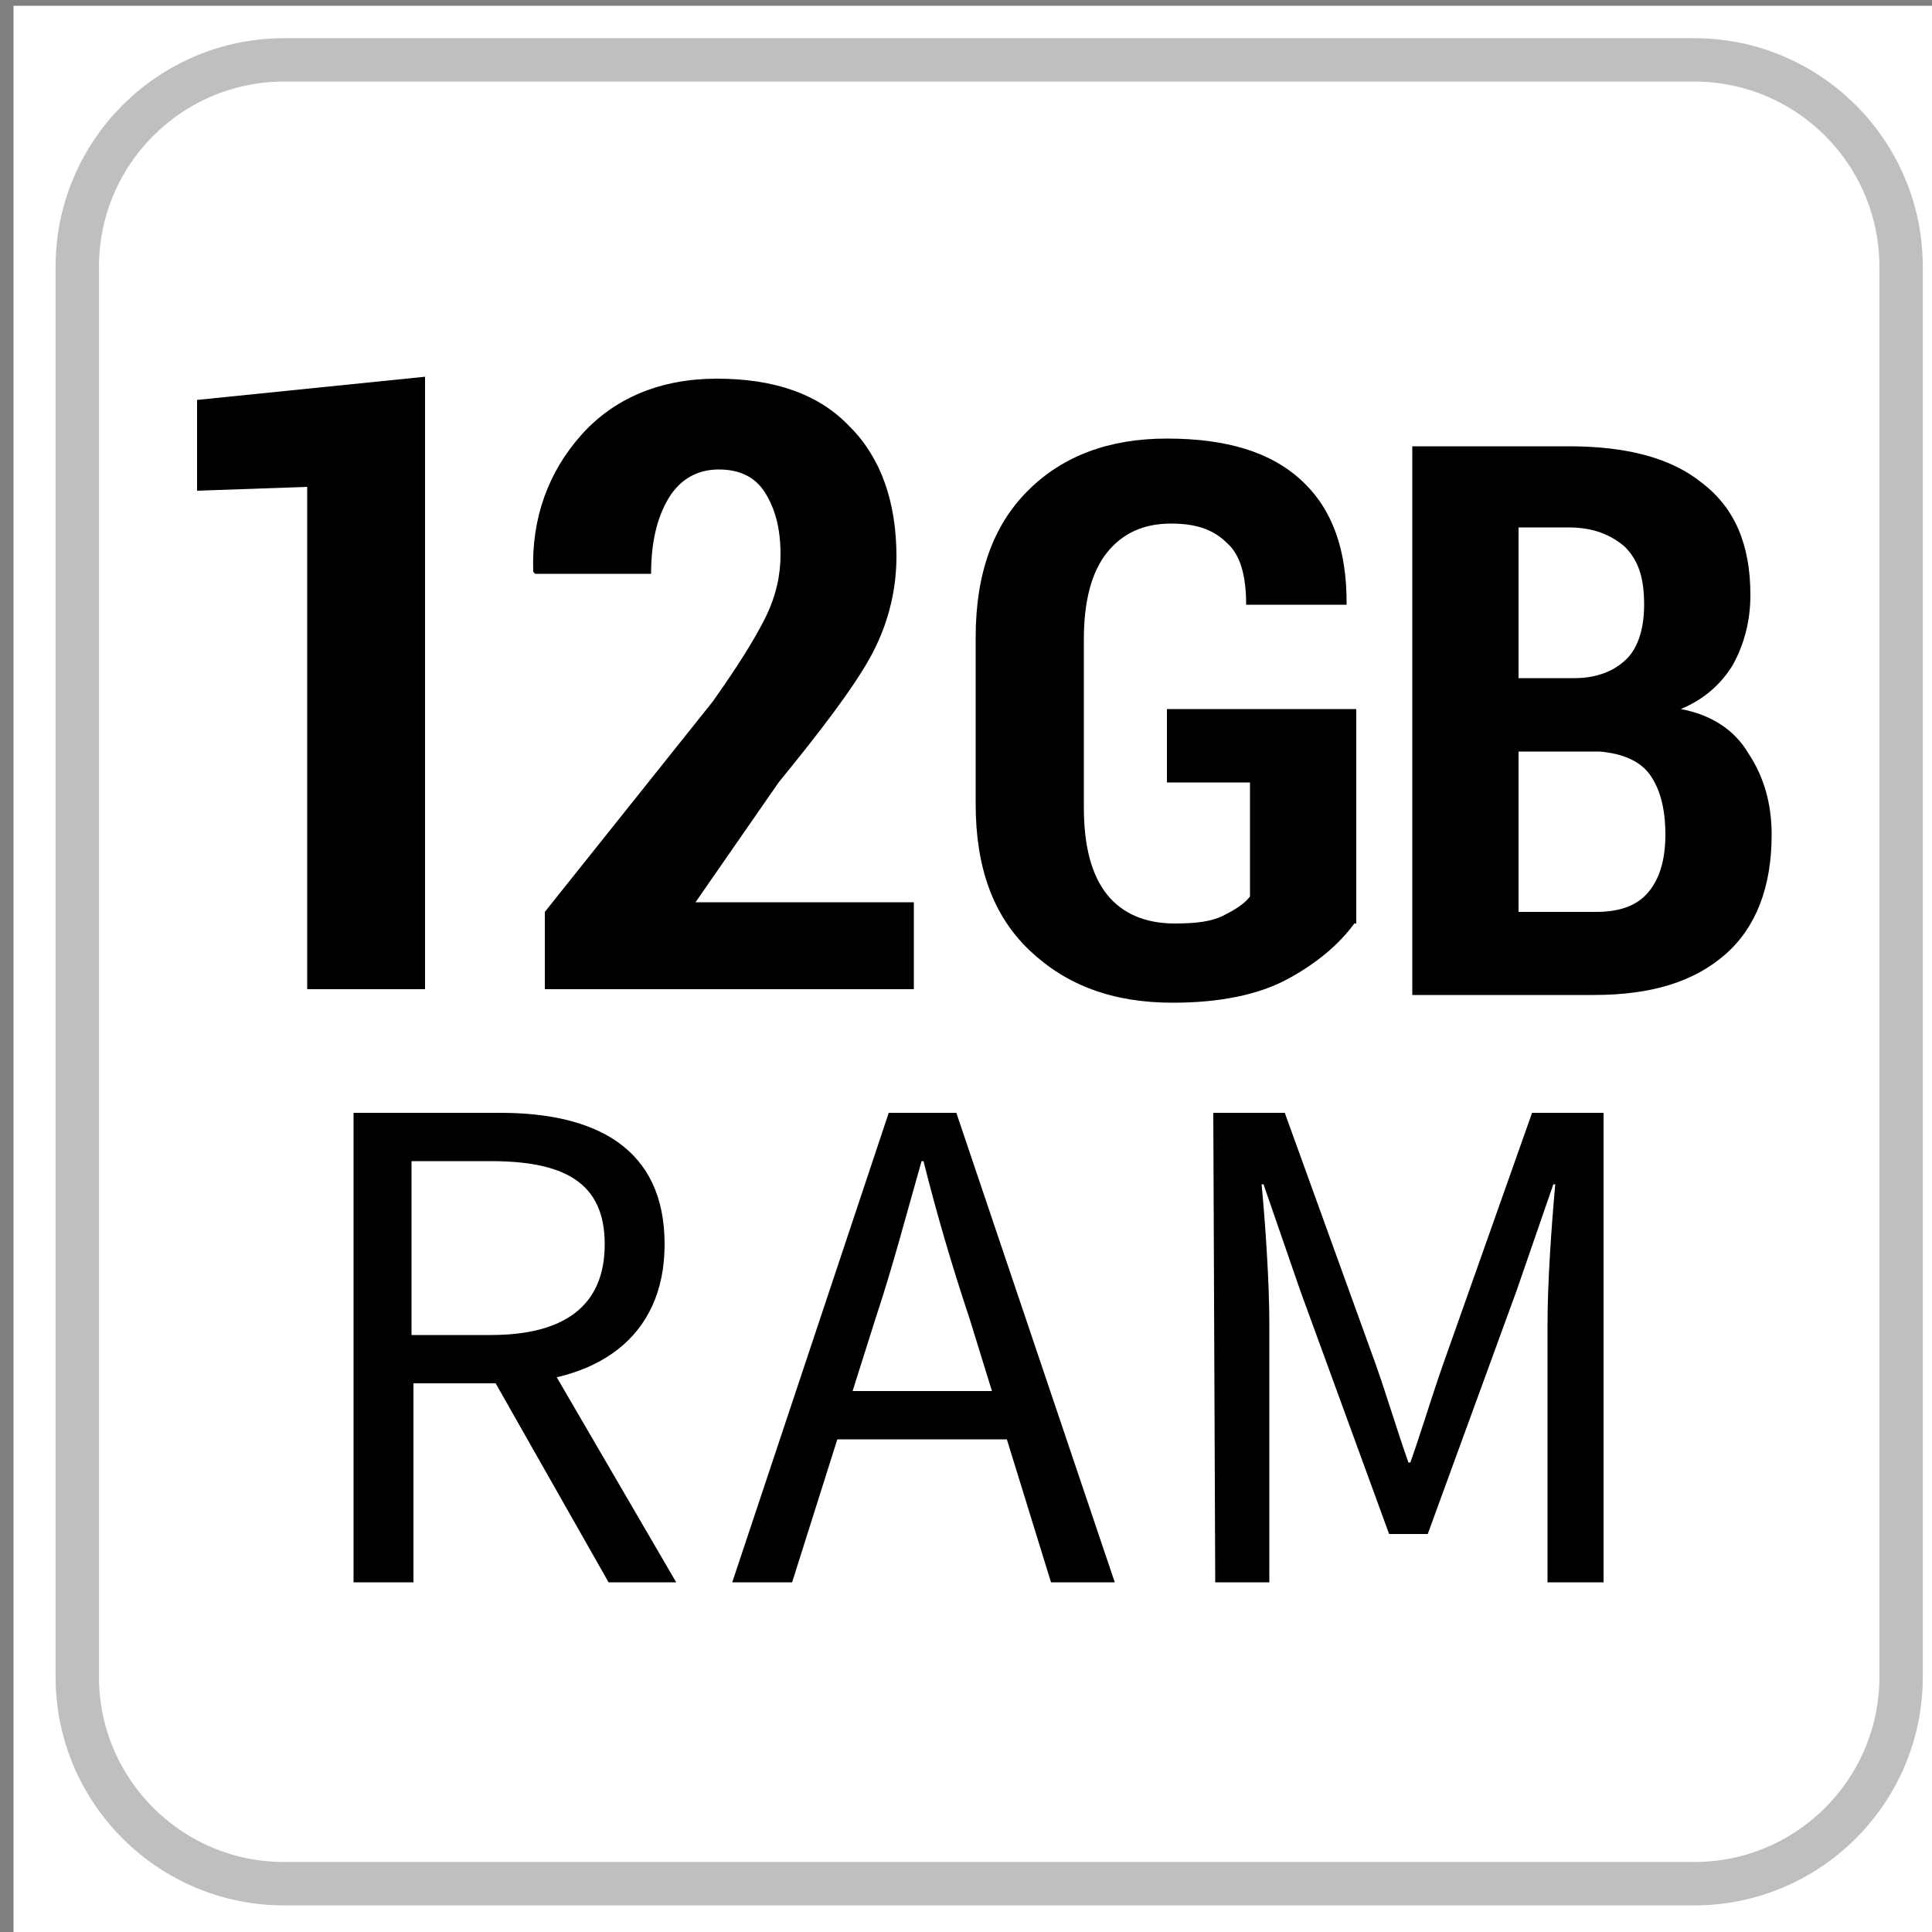 <?xml version="1.0" encoding="utf-8"?>
<!-- Generator: Adobe Illustrator 24.0.2, SVG Export Plug-In . SVG Version: 6.00 Build 0)  -->
<svg version="1.1" id="Capa_1" xmlns="http://www.w3.org/2000/svg" xmlns:xlink="http://www.w3.org/1999/xlink" x="0px" y="0px"
	 viewBox="0 0 100 100" style="enable-background:new 0 0 100 100;" xml:space="preserve">
<rect x="0" y="0" width="100" height="100" fill="#808080" stroke="none"/>
<style type="text/css">
	.st0{fill:#FFFFFF;}
	.st1{fill:#FFFFFF;stroke:#BFBFBF;stroke-width:2.246;stroke-miterlimit:10;}
</style>
<rect x="0.7" y="0.3" class="st0" width="100" height="100"/>
<g>
	<g>
		<path class="st1" d="M87.7,3.1h-73C8.8,3.1,4,7.9,4,13.8v73c0,5.9,4.8,10.7,10.7,10.7h73c5.9,0,10.7-4.8,10.7-10.7v-73
			C98.4,7.9,93.6,3.1,87.7,3.1z"/>
	</g>
	<g>
		<g>
			<g>
				<g>
					<path d="M70.1,47.8c-0.8,1.1-2,2.1-3.5,2.9c-1.5,0.8-3.5,1.2-5.9,1.2c-3.1,0-5.5-0.9-7.4-2.7c-1.9-1.8-2.8-4.3-2.8-7.6V33
						c0-3.3,0.9-5.8,2.7-7.6c1.8-1.8,4.2-2.7,7.2-2.7c3.1,0,5.4,0.7,7,2.2s2.3,3.6,2.3,6.3v0.1h-5.2c0-1.5-0.3-2.6-1-3.2
						c-0.7-0.7-1.6-1-2.9-1c-1.4,0-2.5,0.5-3.3,1.5s-1.2,2.5-1.2,4.5v8.7c0,2,0.4,3.5,1.2,4.5s2,1.5,3.5,1.5c1.1,0,1.9-0.1,2.5-0.4
						s1.1-0.6,1.4-1v-5.9h-4.3v-3.8h9.8v11.1H70.1z"/>
					<path d="M73.1,51.5V23.1h8.1c3,0,5.3,0.6,6.9,1.9c1.7,1.3,2.5,3.2,2.5,5.8c0,1.3-0.3,2.5-0.9,3.6c-0.6,1-1.5,1.8-2.7,2.3
						c1.6,0.3,2.8,1.1,3.5,2.3c0.8,1.2,1.2,2.6,1.2,4.2c0,2.7-0.8,4.8-2.4,6.2c-1.6,1.4-3.8,2.1-6.8,2.1H73.1z M78.6,35.1h2.9
						c1.2,0,2.1-0.4,2.7-1c0.6-0.6,0.9-1.6,0.9-2.8c0-1.4-0.3-2.3-1-3c-0.7-0.6-1.6-1-2.9-1h-2.6L78.6,35.1L78.6,35.1z M78.6,38.9
						v8.3h4c1.2,0,2.1-0.3,2.7-1c0.6-0.7,0.9-1.7,0.9-3c0-1.4-0.3-2.4-0.8-3.1S84,39,82.8,38.9h-0.2C82.6,38.9,78.6,38.9,78.6,38.9z
						"/>
				</g>
			</g>
			<g>
				<g>
					<path d="M22,51.2h-6.1v-26l-5.7,0.2v-4.7L22,19.5V51.2z"/>
					<path d="M47.3,51.2H28.2v-4l8.7-10.9c1.2-1.7,2.1-3.1,2.7-4.3s0.8-2.3,0.8-3.3c0-1.4-0.3-2.4-0.8-3.2c-0.5-0.8-1.3-1.2-2.4-1.2
						c-1.1,0-2,0.5-2.6,1.5s-0.9,2.3-0.9,3.9h-6l-0.1-0.1c-0.1-2.8,0.8-5.2,2.5-7.1s4.1-2.9,7-2.9c3,0,5.3,0.8,6.9,2.5
						c1.6,1.6,2.4,3.9,2.4,6.7c0,1.9-0.5,3.7-1.4,5.3c-0.9,1.6-2.5,3.7-4.7,6.4L36,46.7h11.3L47.3,51.2L47.3,51.2z"/>
				</g>
			</g>
		</g>
		<g>
			<path d="M18.3,57.6h7.6c4.9,0,8.5,1.8,8.5,6.8c0,4.9-3.6,7.2-8.5,7.2h-4.5v10.3h-3.1V57.6z M25.4,69.1c3.8,0,5.9-1.5,5.9-4.7
				c0-3.2-2.1-4.3-5.9-4.3h-4.1v9H25.4z M25.2,70.8l2.4-1.6L35,81.9h-3.5L25.2,70.8z"/>
			<path d="M46,57.6h3.5l8.2,24.3h-3.3l-4.2-13.6c-0.9-2.7-1.7-5.4-2.4-8.2h-0.1c-0.8,2.8-1.5,5.5-2.4,8.2L41,81.9h-3.1L46,57.6z
				 M42.1,72h11.2v2.5H42.1V72z"/>
			<path d="M62.8,57.6h3.7l4.7,13c0.6,1.7,1.1,3.4,1.7,5.1H73c0.6-1.7,1.1-3.4,1.7-5.1l4.6-13H83v24.3h-2.9V68.5
				c0-2.1,0.2-5,0.4-7.2h-0.1l-1.9,5.5l-4.6,12.6h-2l-4.6-12.6l-1.9-5.5h-0.1c0.2,2.1,0.4,5.1,0.4,7.2v13.4h-2.8L62.8,57.6
				L62.8,57.6z"/>
		</g>
	</g>
</g>
</svg>
